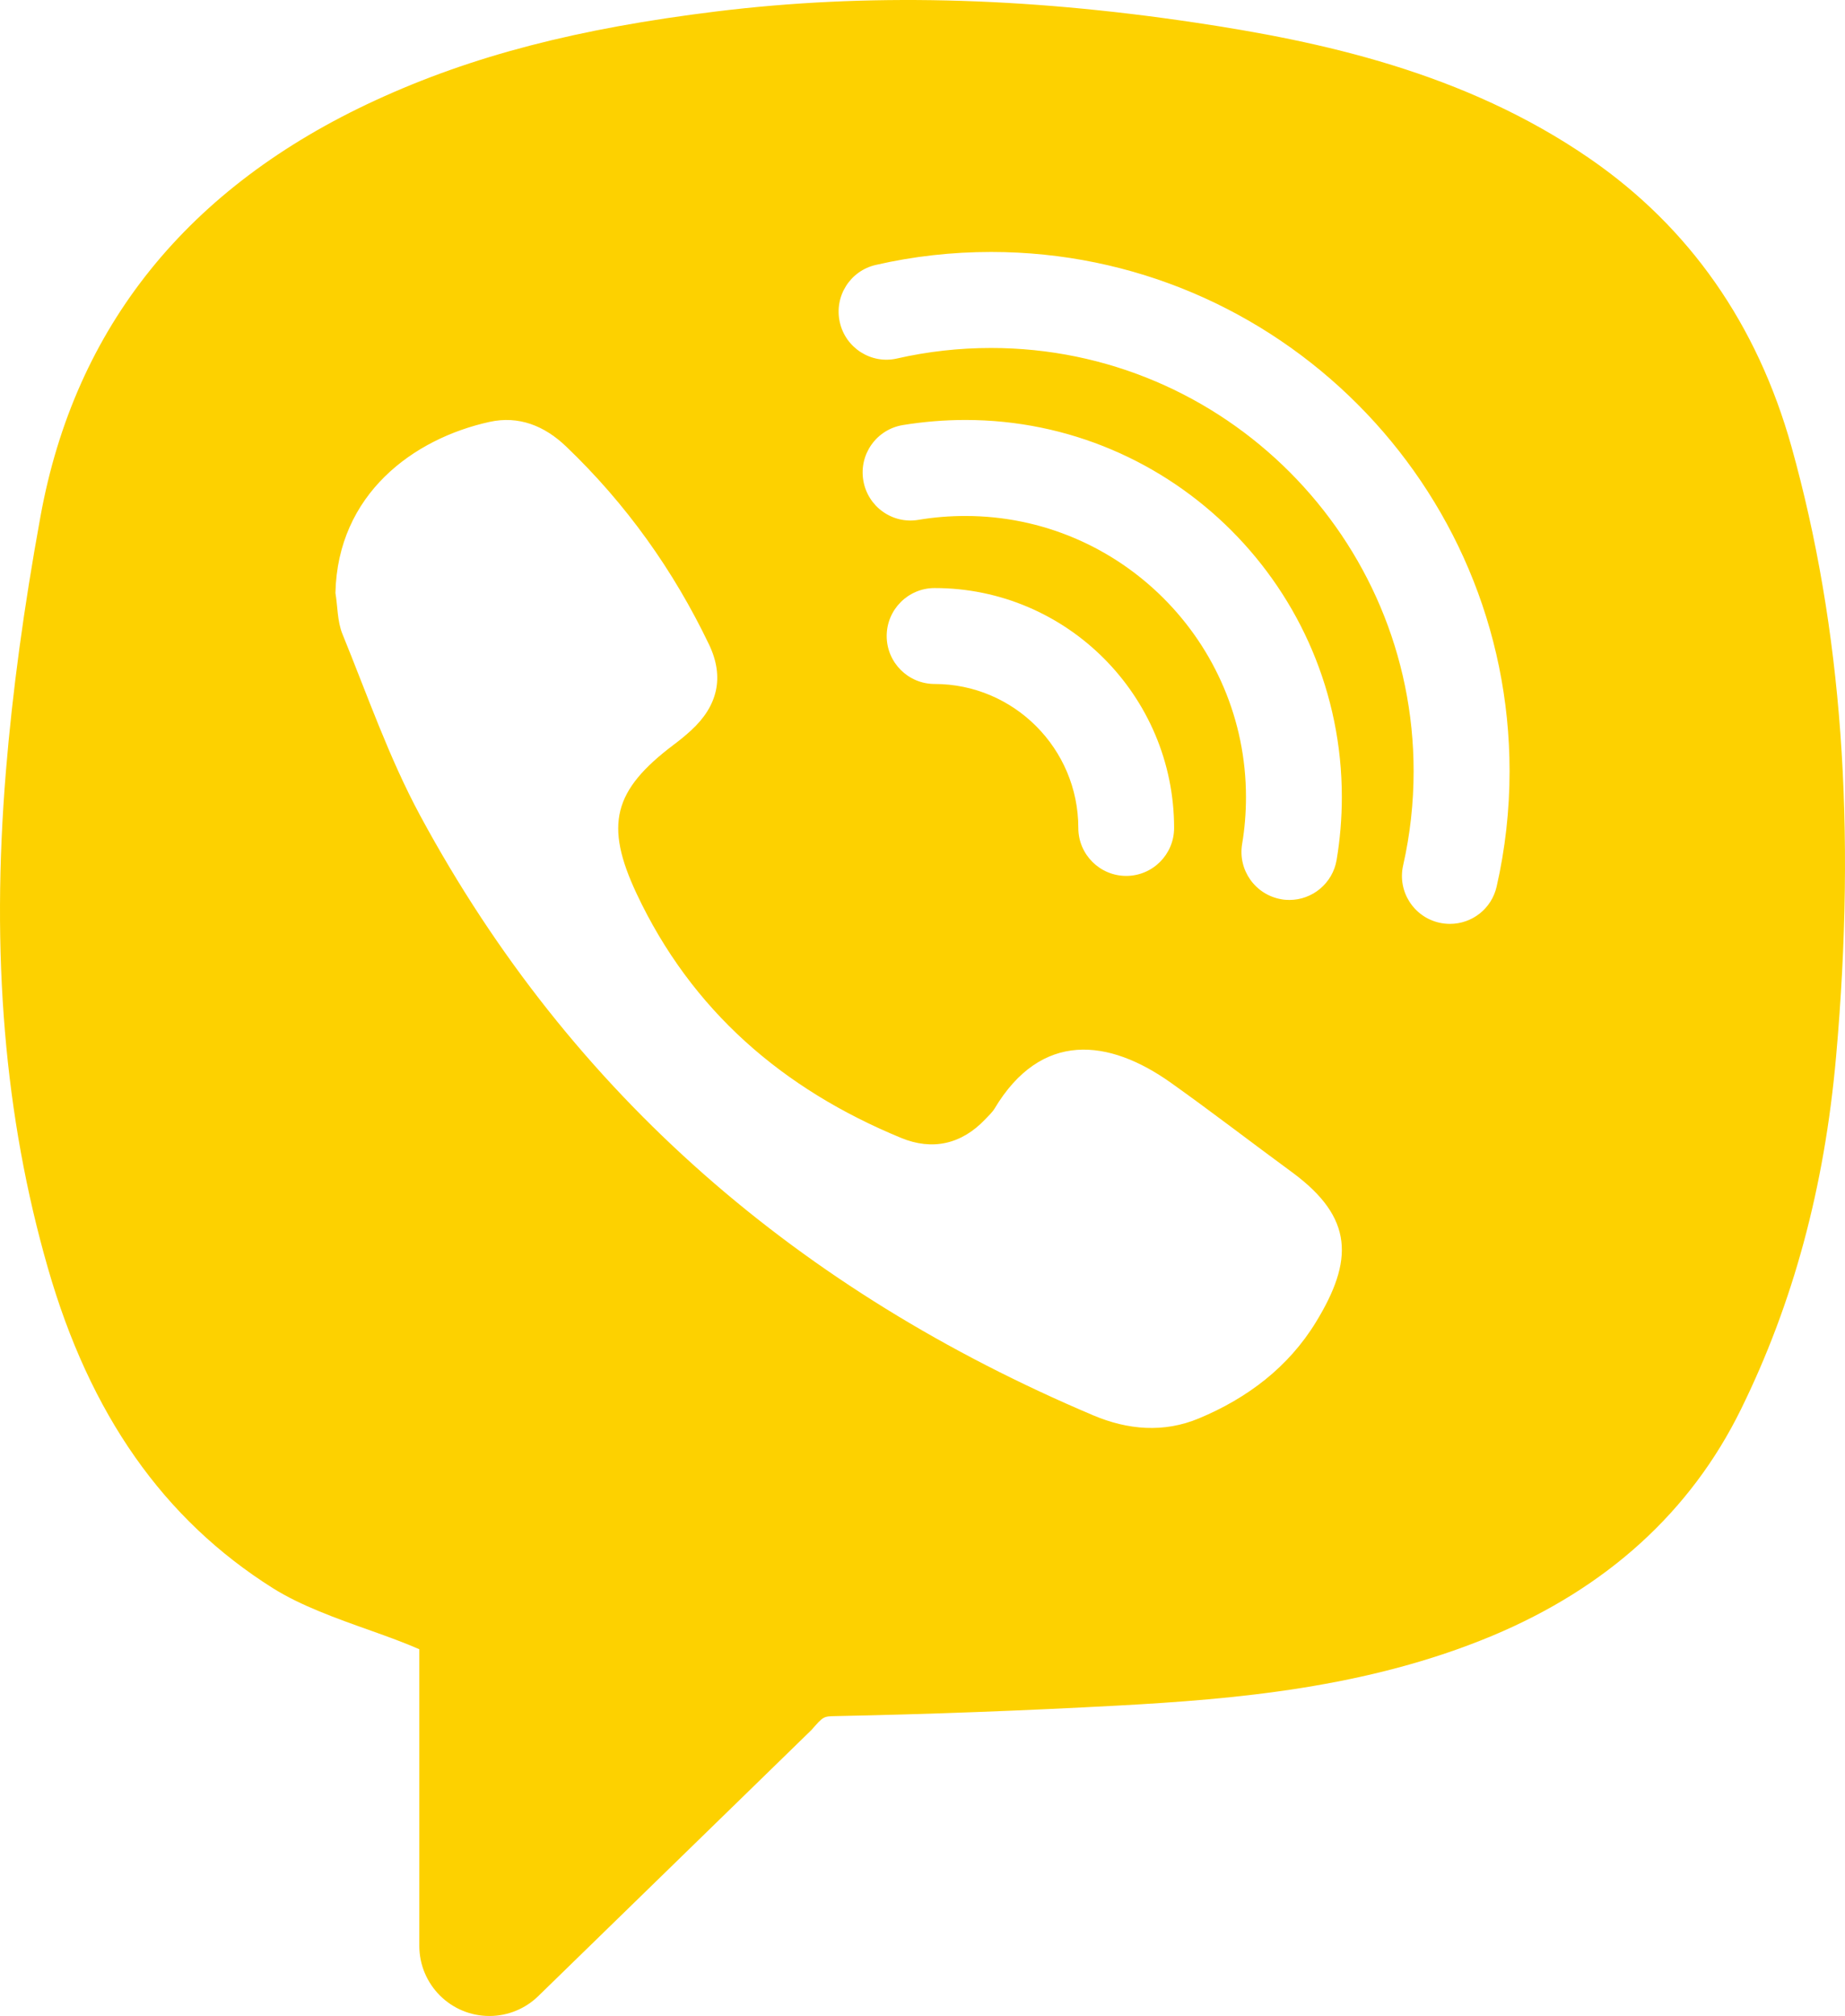 <?xml version="1.0" encoding="UTF-8"?> <svg xmlns="http://www.w3.org/2000/svg" width="184" height="201" viewBox="0 0 184 201" fill="none"> <path d="M178.667 44.552C175.246 32.333 168.48 22.659 158.552 15.817C146.023 7.174 131.612 4.108 119.166 2.249C101.945 -0.322 86.346 -0.682 71.492 1.135C57.558 2.844 47.069 5.574 37.493 9.979C18.732 18.606 7.475 32.576 4.037 51.487C2.364 60.666 1.243 68.966 0.591 76.88C-0.914 95.18 0.449 111.377 4.765 126.386C8.963 141.017 16.307 151.478 27.213 158.345C29.999 160.096 33.545 161.36 36.991 162.583C38.714 163.195 40.37 163.798 41.817 164.434V193.998C41.817 197.868 44.945 201 48.809 201C50.632 201 52.38 200.288 53.685 199.015L80.927 172.483C82.114 171.126 82.114 171.126 83.335 171.101C92.644 170.916 102.154 170.556 111.605 170.045C123.055 169.417 136.321 168.312 148.816 163.094C160.25 158.312 168.597 150.724 173.607 140.548C178.834 129.928 181.946 118.421 183.108 105.381C185.149 82.45 183.694 62.55 178.667 44.552ZM131.235 131.821C128.5 136.302 124.402 139.401 119.584 141.411C116.063 142.885 112.467 142.575 108.996 141.101C79.856 128.756 57.014 109.292 41.909 81.327C38.797 75.565 36.631 69.292 34.147 63.203C33.637 61.947 33.679 60.482 33.453 59.116C33.67 49.276 41.206 43.74 48.817 42.065C51.728 41.42 54.304 42.45 56.462 44.519C62.434 50.23 67.159 56.847 70.714 64.267C72.27 67.525 71.567 70.406 68.916 72.827C68.372 73.329 67.795 73.798 67.201 74.242C61.154 78.798 60.268 82.24 63.488 89.1C68.974 100.766 78.083 108.597 89.868 113.454C92.971 114.736 95.898 114.099 98.273 111.578C98.591 111.243 98.951 110.917 99.185 110.532C103.835 102.768 110.568 103.538 116.791 107.969C120.881 110.875 124.845 113.94 128.894 116.905C135.033 121.436 134.982 125.691 131.235 131.821ZM96.274 51.445C94.71 51.445 93.138 51.57 91.599 51.83C88.989 52.274 86.53 50.507 86.095 47.894C85.66 45.289 87.417 42.818 90.026 42.383C92.076 42.048 94.183 41.872 96.274 41.872C116.975 41.872 133.82 58.74 133.82 79.468C133.82 81.57 133.644 83.681 133.301 85.733C132.908 88.069 130.884 89.728 128.592 89.728C128.333 89.728 128.065 89.711 127.798 89.661C125.197 89.217 123.44 86.754 123.875 84.15C124.134 82.626 124.26 81.051 124.26 79.476C124.26 64.016 111.706 51.445 96.274 51.445ZM117.092 82.55C117.092 85.188 114.951 87.332 112.316 87.332C109.682 87.332 107.54 85.188 107.54 82.55C107.54 74.636 101.109 68.195 93.205 68.195C90.57 68.195 88.429 66.051 88.429 63.413C88.429 60.775 90.57 58.631 93.205 58.631C106.369 58.622 117.092 69.359 117.092 82.55ZM149.26 88.388C148.758 90.615 146.792 92.115 144.601 92.115C144.25 92.115 143.89 92.073 143.539 91.997C140.963 91.411 139.348 88.848 139.934 86.277C140.628 83.22 140.979 80.063 140.979 76.897C140.979 53.631 122.077 34.694 98.834 34.694C95.664 34.694 92.519 35.046 89.466 35.741C86.907 36.336 84.331 34.711 83.754 32.132C83.168 29.552 84.782 26.989 87.358 26.411C91.105 25.549 94.969 25.122 98.85 25.122C127.355 25.122 150.548 48.346 150.548 76.888C150.548 80.775 150.113 84.644 149.26 88.388Z" fill="#FDD100"></path> </svg> 